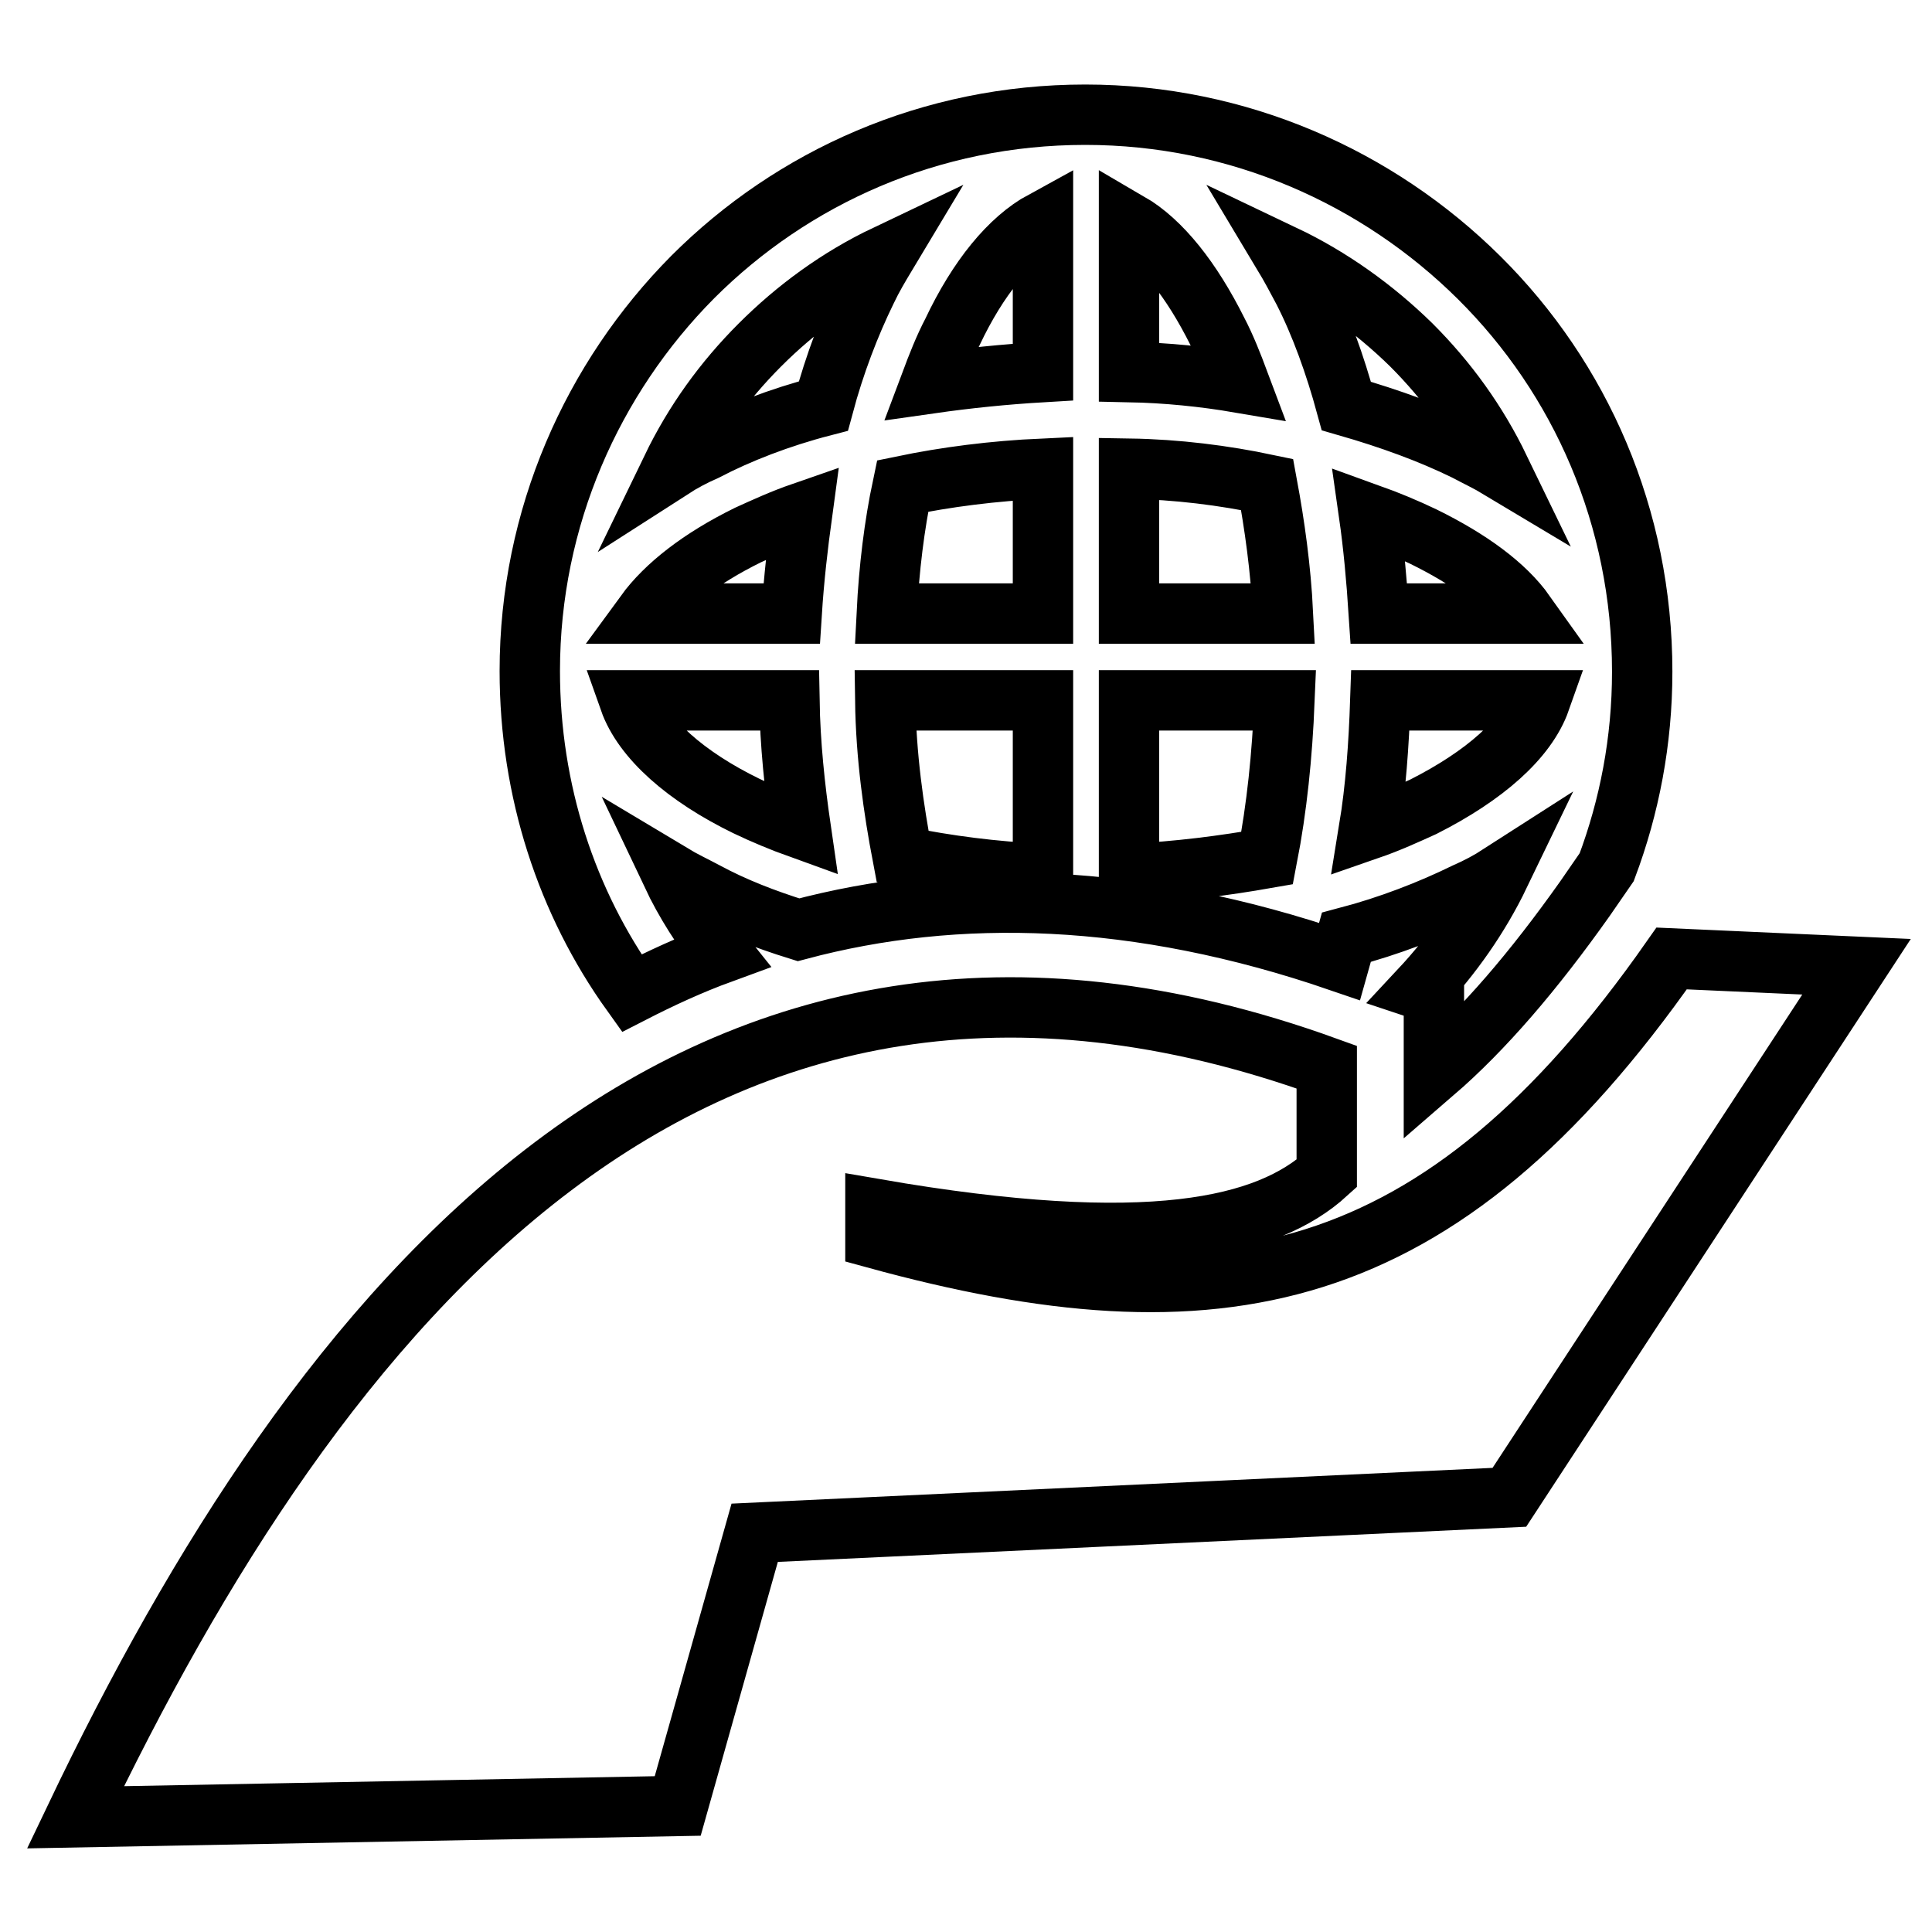 <?xml version="1.0" encoding="utf-8"?>
<!-- Svg Vector Icons : http://www.onlinewebfonts.com/icon -->
<!DOCTYPE svg PUBLIC "-//W3C//DTD SVG 1.1//EN" "http://www.w3.org/Graphics/SVG/1.1/DTD/svg11.dtd">
<svg version="1.1" xmlns="http://www.w3.org/2000/svg" xmlns:xlink="http://www.w3.org/1999/xlink" x="0px" y="0px" viewBox="0 0 256 256" enable-background="new 0 0 256 256" xml:space="preserve">
<g> <path stroke-width="8" fill-opacity="0" stroke="#000000"  d="M143.8,15.2c20.3,0,38.8,8.3,52.2,21.6s21.6,31.7,21.6,52.2c0,9.2-1.7,17.9-4.7,25.9l-2.9,4.2 c-6.8,9.6-13.4,17.3-20,23v-10.4l-1.8-0.6c4.2-4.5,7.8-9.6,10.5-15.2c-1.4,0.9-2.9,1.7-4.5,2.4c-4.7,2.3-10.1,4.4-15.8,5.9 l-0.9,3.2c-26.8-9.2-50.7-9.8-71.7-4.2c-4.5-1.4-8.6-3-12.3-5c-1.5-0.8-3-1.5-4.5-2.4c1.8,3.8,4.1,7.4,6.6,10.5 c-4.1,1.5-8,3.3-11.9,5.3c-8.6-12-13.5-26.8-13.5-42.7c0-20.3,8.3-38.8,21.6-52.2C105,23.5,123.3,15.2,143.8,15.2z M10,240.8 l79.8-1.5l10.2-36.2l100-4.7l46-70.3l-24.5-1.1c-30.8,44-60.3,49.5-105.5,37.1v-3.9c36.4,6.3,52,2.4,59.8-4.7v-14.1 C91.5,110.9,42,173.8,10,240.8z M204.1,92.8h-21.2c-0.2,5.9-0.6,11.6-1.5,17.1c2.6-0.9,5-2,7.2-3 C196.7,102.8,202.3,97.9,204.1,92.8z M170.2,92.8h-20.6v23c6.5-0.3,12.6-1.1,18.3-2.1C169.2,107,169.9,100.1,170.2,92.8z  M138.2,92.8h-20.9c0.1,7.4,1.1,14.4,2.3,20.7c5.9,1.2,12,2,18.6,2.3V92.8z M104.6,92.8H83.4c1.8,5.1,7.5,10.1,15.5,14 c2.3,1.1,4.7,2.1,7.2,3C105.3,104.3,104.7,98.6,104.6,92.8z M85.5,81.3h19.4c0.3-4.7,0.8-9,1.4-13.4c-2.6,0.9-5,2-7.2,3 C92.8,74,88.2,77.6,85.5,81.3z M117.5,81.3h20.7V62.1c-6.6,0.3-12.8,1.1-18.6,2.3C118.5,69.6,117.8,75.3,117.5,81.3z M149.6,81.3 h20.4c-0.3-6-1.1-11.7-2.1-17.1c-5.7-1.2-11.9-2-18.3-2.1V81.3z M182.7,81.3h19.4c-2.7-3.8-7.4-7.2-13.5-10.2 c-2.3-1.1-4.7-2.1-7.2-3C182,72.3,182.4,76.7,182.7,81.3L182.7,81.3z M149.6,29.5v19.8c5,0.1,9.9,0.6,14.6,1.4 c-0.9-2.4-1.8-4.7-2.9-6.8C157.9,37.1,153.9,32,149.6,29.5z M138.2,49.3v-20c-4.4,2.4-8.6,7.5-12,14.7c-1.1,2.1-2,4.4-2.9,6.8 C128.2,50.1,133.1,49.6,138.2,49.3z M109.1,53.8c1.5-5.6,3.5-10.8,5.7-15.3c0.8-1.7,1.7-3.2,2.6-4.7c-6.3,3-11.9,7.1-16.7,11.9 s-8.7,10.2-11.7,16.4c1.4-0.9,2.9-1.7,4.5-2.4C97.9,57.4,103.3,55.3,109.1,53.8z M170.1,33.8c0.9,1.5,1.7,3,2.6,4.7 c2.3,4.5,4.2,9.8,5.7,15.3c5.9,1.7,11.1,3.6,15.8,5.9c1.5,0.8,3,1.5,4.5,2.4c-3-6.2-6.9-11.6-11.7-16.4 C182.1,40.9,176.4,36.8,170.1,33.8z"/></g>
</svg>